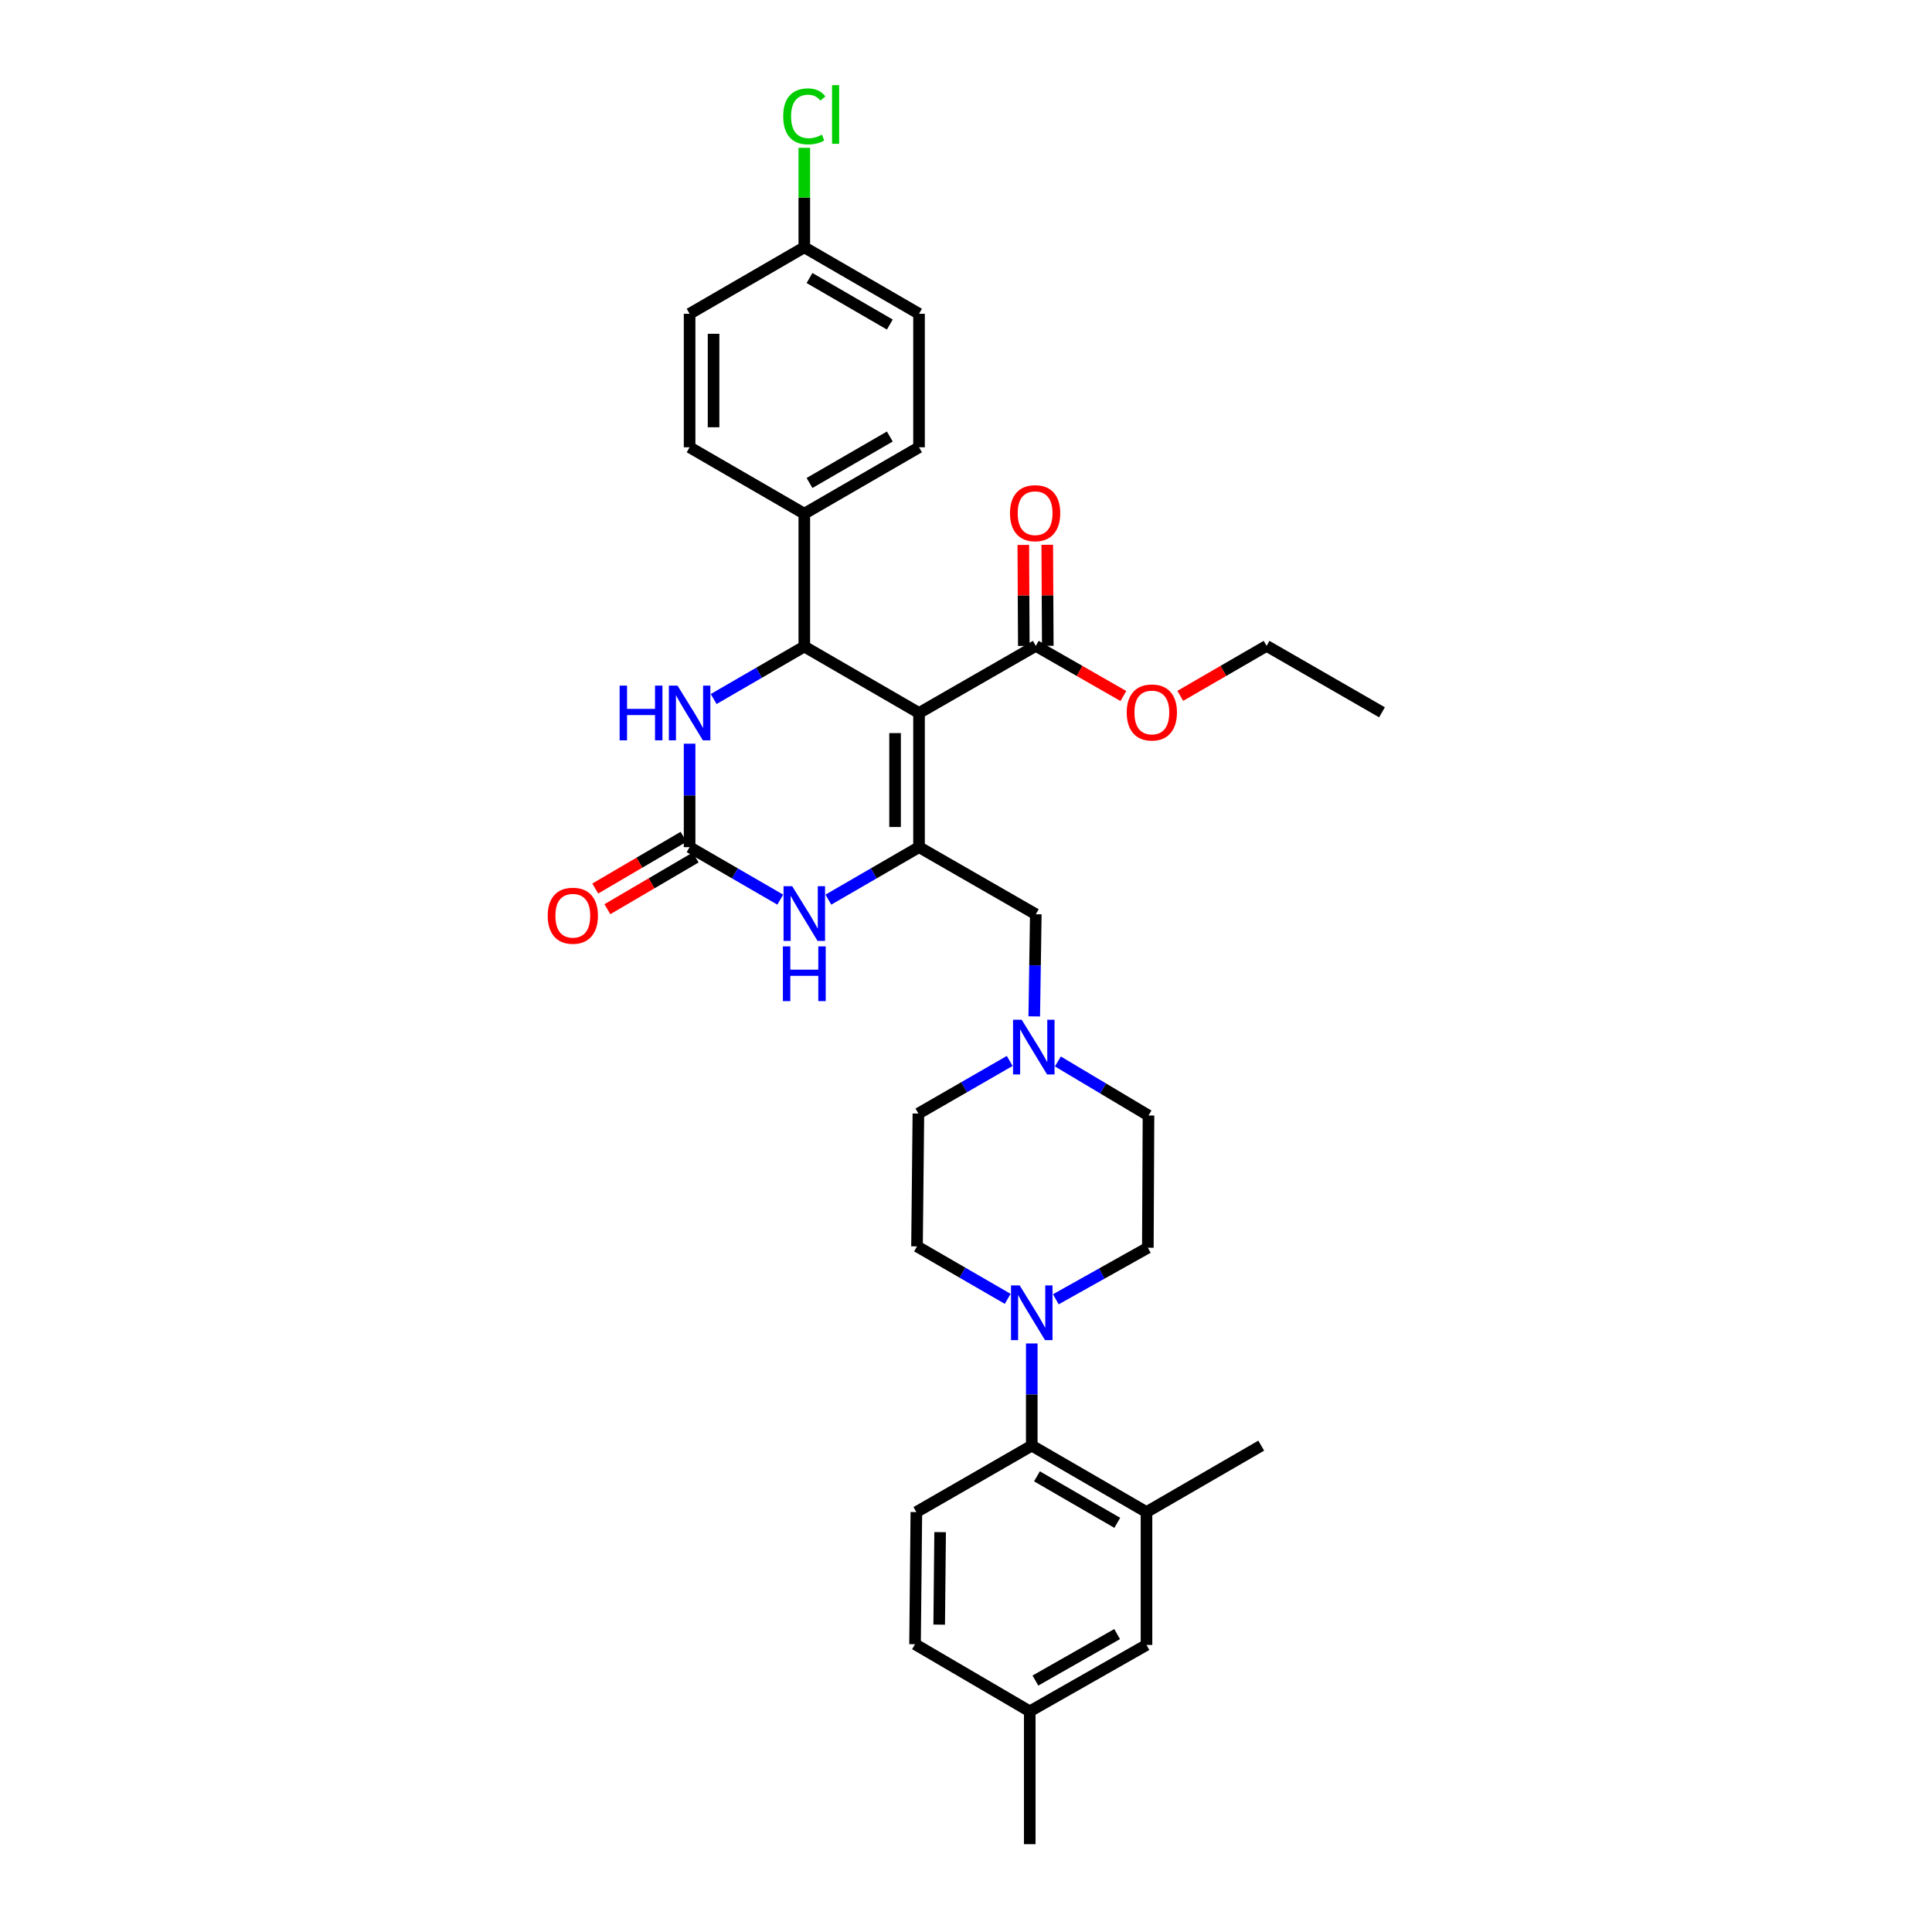 <?xml version='1.0' encoding='iso-8859-1'?>
<svg version='1.1' baseProfile='full'
              xmlns='http://www.w3.org/2000/svg'
                      xmlns:rdkit='http://www.rdkit.org/xml'
                      xmlns:xlink='http://www.w3.org/1999/xlink'
                  xml:space='preserve'
width='1000px' height='1000px' viewBox='0 0 1000 1000'>
<!-- END OF HEADER -->
<rect style='opacity:1.0;fill:#FFFFFF;stroke:none' width='1000' height='1000' x='0' y='0'> </rect>
<path class='bond-0' d='M 475.689,369.035 L 475.689,438.476' style='fill:none;fill-rule:evenodd;stroke:#000000;stroke-width:6px;stroke-linecap:butt;stroke-linejoin:miter;stroke-opacity:1' />
<path class='bond-0' d='M 463.288,379.451 L 463.288,428.06' style='fill:none;fill-rule:evenodd;stroke:#000000;stroke-width:6px;stroke-linecap:butt;stroke-linejoin:miter;stroke-opacity:1' />
<path class='bond-1' d='M 475.689,369.035 L 416.307,334.641' style='fill:none;fill-rule:evenodd;stroke:#000000;stroke-width:6px;stroke-linecap:butt;stroke-linejoin:miter;stroke-opacity:1' />
<path class='bond-6' d='M 475.689,369.035 L 536.126,334.304' style='fill:none;fill-rule:evenodd;stroke:#000000;stroke-width:6px;stroke-linecap:butt;stroke-linejoin:miter;stroke-opacity:1' />
<path class='bond-3' d='M 475.689,438.476 L 452.226,452.063' style='fill:none;fill-rule:evenodd;stroke:#000000;stroke-width:6px;stroke-linecap:butt;stroke-linejoin:miter;stroke-opacity:1' />
<path class='bond-3' d='M 452.226,452.063 L 428.762,465.651' style='fill:none;fill-rule:evenodd;stroke:#0000FF;stroke-width:6px;stroke-linecap:butt;stroke-linejoin:miter;stroke-opacity:1' />
<path class='bond-10' d='M 475.689,438.476 L 536.126,473.214' style='fill:none;fill-rule:evenodd;stroke:#000000;stroke-width:6px;stroke-linecap:butt;stroke-linejoin:miter;stroke-opacity:1' />
<path class='bond-4' d='M 416.307,334.641 L 392.85,348.23' style='fill:none;fill-rule:evenodd;stroke:#000000;stroke-width:6px;stroke-linecap:butt;stroke-linejoin:miter;stroke-opacity:1' />
<path class='bond-4' d='M 392.85,348.23 L 369.393,361.819' style='fill:none;fill-rule:evenodd;stroke:#0000FF;stroke-width:6px;stroke-linecap:butt;stroke-linejoin:miter;stroke-opacity:1' />
<path class='bond-11' d='M 416.307,334.641 L 416.307,265.882' style='fill:none;fill-rule:evenodd;stroke:#000000;stroke-width:6px;stroke-linecap:butt;stroke-linejoin:miter;stroke-opacity:1' />
<path class='bond-2' d='M 356.938,438.476 L 356.938,411.704' style='fill:none;fill-rule:evenodd;stroke:#000000;stroke-width:6px;stroke-linecap:butt;stroke-linejoin:miter;stroke-opacity:1' />
<path class='bond-2' d='M 356.938,411.704 L 356.938,384.931' style='fill:none;fill-rule:evenodd;stroke:#0000FF;stroke-width:6px;stroke-linecap:butt;stroke-linejoin:miter;stroke-opacity:1' />
<path class='bond-13' d='M 353.803,433.127 L 330.957,446.514' style='fill:none;fill-rule:evenodd;stroke:#000000;stroke-width:6px;stroke-linecap:butt;stroke-linejoin:miter;stroke-opacity:1' />
<path class='bond-13' d='M 330.957,446.514 L 308.111,459.902' style='fill:none;fill-rule:evenodd;stroke:#FF0000;stroke-width:6px;stroke-linecap:butt;stroke-linejoin:miter;stroke-opacity:1' />
<path class='bond-13' d='M 360.073,443.826 L 337.227,457.214' style='fill:none;fill-rule:evenodd;stroke:#000000;stroke-width:6px;stroke-linecap:butt;stroke-linejoin:miter;stroke-opacity:1' />
<path class='bond-13' d='M 337.227,457.214 L 314.381,470.602' style='fill:none;fill-rule:evenodd;stroke:#FF0000;stroke-width:6px;stroke-linecap:butt;stroke-linejoin:miter;stroke-opacity:1' />
<path class='bond-33' d='M 356.938,438.476 L 380.395,452.063' style='fill:none;fill-rule:evenodd;stroke:#000000;stroke-width:6px;stroke-linecap:butt;stroke-linejoin:miter;stroke-opacity:1' />
<path class='bond-33' d='M 380.395,452.063 L 403.851,465.649' style='fill:none;fill-rule:evenodd;stroke:#0000FF;stroke-width:6px;stroke-linecap:butt;stroke-linejoin:miter;stroke-opacity:1' />
<path class='bond-5' d='M 546.5,672.51 L 570.312,659.167' style='fill:none;fill-rule:evenodd;stroke:#0000FF;stroke-width:6px;stroke-linecap:butt;stroke-linejoin:miter;stroke-opacity:1' />
<path class='bond-5' d='M 570.312,659.167 L 594.124,645.823' style='fill:none;fill-rule:evenodd;stroke:#000000;stroke-width:6px;stroke-linecap:butt;stroke-linejoin:miter;stroke-opacity:1' />
<path class='bond-7' d='M 534.039,695.372 L 534.039,721.816' style='fill:none;fill-rule:evenodd;stroke:#0000FF;stroke-width:6px;stroke-linecap:butt;stroke-linejoin:miter;stroke-opacity:1' />
<path class='bond-7' d='M 534.039,721.816 L 534.039,748.26' style='fill:none;fill-rule:evenodd;stroke:#000000;stroke-width:6px;stroke-linecap:butt;stroke-linejoin:miter;stroke-opacity:1' />
<path class='bond-35' d='M 521.583,672.285 L 498.113,658.703' style='fill:none;fill-rule:evenodd;stroke:#0000FF;stroke-width:6px;stroke-linecap:butt;stroke-linejoin:miter;stroke-opacity:1' />
<path class='bond-35' d='M 498.113,658.703 L 474.642,645.12' style='fill:none;fill-rule:evenodd;stroke:#000000;stroke-width:6px;stroke-linecap:butt;stroke-linejoin:miter;stroke-opacity:1' />
<path class='bond-17' d='M 542.327,334.272 L 542.193,308.128' style='fill:none;fill-rule:evenodd;stroke:#000000;stroke-width:6px;stroke-linecap:butt;stroke-linejoin:miter;stroke-opacity:1' />
<path class='bond-17' d='M 542.193,308.128 L 542.06,281.985' style='fill:none;fill-rule:evenodd;stroke:#FF0000;stroke-width:6px;stroke-linecap:butt;stroke-linejoin:miter;stroke-opacity:1' />
<path class='bond-17' d='M 529.925,334.335 L 529.792,308.192' style='fill:none;fill-rule:evenodd;stroke:#000000;stroke-width:6px;stroke-linecap:butt;stroke-linejoin:miter;stroke-opacity:1' />
<path class='bond-17' d='M 529.792,308.192 L 529.658,282.048' style='fill:none;fill-rule:evenodd;stroke:#FF0000;stroke-width:6px;stroke-linecap:butt;stroke-linejoin:miter;stroke-opacity:1' />
<path class='bond-24' d='M 536.126,334.304 L 558.793,347.28' style='fill:none;fill-rule:evenodd;stroke:#000000;stroke-width:6px;stroke-linecap:butt;stroke-linejoin:miter;stroke-opacity:1' />
<path class='bond-24' d='M 558.793,347.28 L 581.461,360.257' style='fill:none;fill-rule:evenodd;stroke:#FF0000;stroke-width:6px;stroke-linecap:butt;stroke-linejoin:miter;stroke-opacity:1' />
<path class='bond-9' d='M 534.039,748.26 L 593.421,782.646' style='fill:none;fill-rule:evenodd;stroke:#000000;stroke-width:6px;stroke-linecap:butt;stroke-linejoin:miter;stroke-opacity:1' />
<path class='bond-9' d='M 536.731,764.15 L 578.299,788.221' style='fill:none;fill-rule:evenodd;stroke:#000000;stroke-width:6px;stroke-linecap:butt;stroke-linejoin:miter;stroke-opacity:1' />
<path class='bond-12' d='M 534.039,748.26 L 474.305,782.646' style='fill:none;fill-rule:evenodd;stroke:#000000;stroke-width:6px;stroke-linecap:butt;stroke-linejoin:miter;stroke-opacity:1' />
<path class='bond-8' d='M 535.326,526.088 L 535.726,499.651' style='fill:none;fill-rule:evenodd;stroke:#0000FF;stroke-width:6px;stroke-linecap:butt;stroke-linejoin:miter;stroke-opacity:1' />
<path class='bond-8' d='M 535.726,499.651 L 536.126,473.214' style='fill:none;fill-rule:evenodd;stroke:#000000;stroke-width:6px;stroke-linecap:butt;stroke-linejoin:miter;stroke-opacity:1' />
<path class='bond-20' d='M 522.623,549.145 L 498.991,562.757' style='fill:none;fill-rule:evenodd;stroke:#0000FF;stroke-width:6px;stroke-linecap:butt;stroke-linejoin:miter;stroke-opacity:1' />
<path class='bond-20' d='M 498.991,562.757 L 475.359,576.368' style='fill:none;fill-rule:evenodd;stroke:#000000;stroke-width:6px;stroke-linecap:butt;stroke-linejoin:miter;stroke-opacity:1' />
<path class='bond-21' d='M 547.554,549.406 L 571.004,563.397' style='fill:none;fill-rule:evenodd;stroke:#0000FF;stroke-width:6px;stroke-linecap:butt;stroke-linejoin:miter;stroke-opacity:1' />
<path class='bond-21' d='M 571.004,563.397 L 594.455,577.387' style='fill:none;fill-rule:evenodd;stroke:#000000;stroke-width:6px;stroke-linecap:butt;stroke-linejoin:miter;stroke-opacity:1' />
<path class='bond-14' d='M 593.421,782.646 L 593.421,851.42' style='fill:none;fill-rule:evenodd;stroke:#000000;stroke-width:6px;stroke-linecap:butt;stroke-linejoin:miter;stroke-opacity:1' />
<path class='bond-29' d='M 593.421,782.646 L 652.804,748.26' style='fill:none;fill-rule:evenodd;stroke:#000000;stroke-width:6px;stroke-linecap:butt;stroke-linejoin:miter;stroke-opacity:1' />
<path class='bond-18' d='M 416.307,265.882 L 475.689,231.516' style='fill:none;fill-rule:evenodd;stroke:#000000;stroke-width:6px;stroke-linecap:butt;stroke-linejoin:miter;stroke-opacity:1' />
<path class='bond-18' d='M 419.002,249.993 L 460.57,225.937' style='fill:none;fill-rule:evenodd;stroke:#000000;stroke-width:6px;stroke-linecap:butt;stroke-linejoin:miter;stroke-opacity:1' />
<path class='bond-19' d='M 416.307,265.882 L 356.938,231.516' style='fill:none;fill-rule:evenodd;stroke:#000000;stroke-width:6px;stroke-linecap:butt;stroke-linejoin:miter;stroke-opacity:1' />
<path class='bond-22' d='M 474.305,782.646 L 473.622,851.041' style='fill:none;fill-rule:evenodd;stroke:#000000;stroke-width:6px;stroke-linecap:butt;stroke-linejoin:miter;stroke-opacity:1' />
<path class='bond-22' d='M 486.603,793.029 L 486.126,840.905' style='fill:none;fill-rule:evenodd;stroke:#000000;stroke-width:6px;stroke-linecap:butt;stroke-linejoin:miter;stroke-opacity:1' />
<path class='bond-36' d='M 593.421,851.42 L 532.991,885.786' style='fill:none;fill-rule:evenodd;stroke:#000000;stroke-width:6px;stroke-linecap:butt;stroke-linejoin:miter;stroke-opacity:1' />
<path class='bond-36' d='M 578.226,845.795 L 535.925,869.851' style='fill:none;fill-rule:evenodd;stroke:#000000;stroke-width:6px;stroke-linecap:butt;stroke-linejoin:miter;stroke-opacity:1' />
<path class='bond-15' d='M 594.124,645.823 L 594.455,577.387' style='fill:none;fill-rule:evenodd;stroke:#000000;stroke-width:6px;stroke-linecap:butt;stroke-linejoin:miter;stroke-opacity:1' />
<path class='bond-16' d='M 474.642,645.12 L 475.359,576.368' style='fill:none;fill-rule:evenodd;stroke:#000000;stroke-width:6px;stroke-linecap:butt;stroke-linejoin:miter;stroke-opacity:1' />
<path class='bond-26' d='M 475.689,231.516 L 475.689,162.411' style='fill:none;fill-rule:evenodd;stroke:#000000;stroke-width:6px;stroke-linecap:butt;stroke-linejoin:miter;stroke-opacity:1' />
<path class='bond-27' d='M 356.938,231.516 L 356.938,162.411' style='fill:none;fill-rule:evenodd;stroke:#000000;stroke-width:6px;stroke-linecap:butt;stroke-linejoin:miter;stroke-opacity:1' />
<path class='bond-27' d='M 369.339,221.15 L 369.339,172.777' style='fill:none;fill-rule:evenodd;stroke:#000000;stroke-width:6px;stroke-linecap:butt;stroke-linejoin:miter;stroke-opacity:1' />
<path class='bond-23' d='M 473.622,851.041 L 532.991,885.786' style='fill:none;fill-rule:evenodd;stroke:#000000;stroke-width:6px;stroke-linecap:butt;stroke-linejoin:miter;stroke-opacity:1' />
<path class='bond-31' d='M 532.991,885.786 L 532.991,954.545' style='fill:none;fill-rule:evenodd;stroke:#000000;stroke-width:6px;stroke-linecap:butt;stroke-linejoin:miter;stroke-opacity:1' />
<path class='bond-30' d='M 610.907,360.171 L 633.247,347.237' style='fill:none;fill-rule:evenodd;stroke:#FF0000;stroke-width:6px;stroke-linecap:butt;stroke-linejoin:miter;stroke-opacity:1' />
<path class='bond-30' d='M 633.247,347.237 L 655.587,334.304' style='fill:none;fill-rule:evenodd;stroke:#000000;stroke-width:6px;stroke-linecap:butt;stroke-linejoin:miter;stroke-opacity:1' />
<path class='bond-25' d='M 416.307,128.011 L 356.938,162.411' style='fill:none;fill-rule:evenodd;stroke:#000000;stroke-width:6px;stroke-linecap:butt;stroke-linejoin:miter;stroke-opacity:1' />
<path class='bond-28' d='M 416.307,128.011 L 416.307,102.261' style='fill:none;fill-rule:evenodd;stroke:#000000;stroke-width:6px;stroke-linecap:butt;stroke-linejoin:miter;stroke-opacity:1' />
<path class='bond-28' d='M 416.307,102.261 L 416.307,76.51' style='fill:none;fill-rule:evenodd;stroke:#00CC00;stroke-width:6px;stroke-linecap:butt;stroke-linejoin:miter;stroke-opacity:1' />
<path class='bond-34' d='M 416.307,128.011 L 475.689,162.411' style='fill:none;fill-rule:evenodd;stroke:#000000;stroke-width:6px;stroke-linecap:butt;stroke-linejoin:miter;stroke-opacity:1' />
<path class='bond-34' d='M 418.998,143.902 L 460.565,167.982' style='fill:none;fill-rule:evenodd;stroke:#000000;stroke-width:6px;stroke-linecap:butt;stroke-linejoin:miter;stroke-opacity:1' />
<path class='bond-32' d='M 655.587,334.304 L 715.321,368.69' style='fill:none;fill-rule:evenodd;stroke:#000000;stroke-width:6px;stroke-linecap:butt;stroke-linejoin:miter;stroke-opacity:1' />
<path  class='atom-4' d='M 410.047 458.703
L 419.327 473.703
Q 420.247 475.183, 421.727 477.863
Q 423.207 480.543, 423.287 480.703
L 423.287 458.703
L 427.047 458.703
L 427.047 487.023
L 423.167 487.023
L 413.207 470.623
Q 412.047 468.703, 410.807 466.503
Q 409.607 464.303, 409.247 463.623
L 409.247 487.023
L 405.567 487.023
L 405.567 458.703
L 410.047 458.703
' fill='#0000FF'/>
<path  class='atom-4' d='M 405.227 489.855
L 409.067 489.855
L 409.067 501.895
L 423.547 501.895
L 423.547 489.855
L 427.387 489.855
L 427.387 518.175
L 423.547 518.175
L 423.547 505.095
L 409.067 505.095
L 409.067 518.175
L 405.227 518.175
L 405.227 489.855
' fill='#0000FF'/>
<path  class='atom-5' d='M 320.718 354.875
L 324.558 354.875
L 324.558 366.915
L 339.038 366.915
L 339.038 354.875
L 342.878 354.875
L 342.878 383.195
L 339.038 383.195
L 339.038 370.115
L 324.558 370.115
L 324.558 383.195
L 320.718 383.195
L 320.718 354.875
' fill='#0000FF'/>
<path  class='atom-5' d='M 350.678 354.875
L 359.958 369.875
Q 360.878 371.355, 362.358 374.035
Q 363.838 376.715, 363.918 376.875
L 363.918 354.875
L 367.678 354.875
L 367.678 383.195
L 363.798 383.195
L 353.838 366.795
Q 352.678 364.875, 351.438 362.675
Q 350.238 360.475, 349.878 359.795
L 349.878 383.195
L 346.198 383.195
L 346.198 354.875
L 350.678 354.875
' fill='#0000FF'/>
<path  class='atom-6' d='M 527.779 665.333
L 537.059 680.333
Q 537.979 681.813, 539.459 684.493
Q 540.939 687.173, 541.019 687.333
L 541.019 665.333
L 544.779 665.333
L 544.779 693.653
L 540.899 693.653
L 530.939 677.253
Q 529.779 675.333, 528.539 673.133
Q 527.339 670.933, 526.979 670.253
L 526.979 693.653
L 523.299 693.653
L 523.299 665.333
L 527.779 665.333
' fill='#0000FF'/>
<path  class='atom-9' d='M 528.826 527.807
L 538.106 542.807
Q 539.026 544.287, 540.506 546.967
Q 541.986 549.647, 542.066 549.807
L 542.066 527.807
L 545.826 527.807
L 545.826 556.127
L 541.946 556.127
L 531.986 539.727
Q 530.826 537.807, 529.586 535.607
Q 528.386 533.407, 528.026 532.727
L 528.026 556.127
L 524.346 556.127
L 524.346 527.807
L 528.826 527.807
' fill='#0000FF'/>
<path  class='atom-14' d='M 283.494 473.977
Q 283.494 467.177, 286.854 463.377
Q 290.214 459.577, 296.494 459.577
Q 302.774 459.577, 306.134 463.377
Q 309.494 467.177, 309.494 473.977
Q 309.494 480.857, 306.094 484.777
Q 302.694 488.657, 296.494 488.657
Q 290.254 488.657, 286.854 484.777
Q 283.494 480.897, 283.494 473.977
M 296.494 485.457
Q 300.814 485.457, 303.134 482.577
Q 305.494 479.657, 305.494 473.977
Q 305.494 468.417, 303.134 465.617
Q 300.814 462.777, 296.494 462.777
Q 292.174 462.777, 289.814 465.577
Q 287.494 468.377, 287.494 473.977
Q 287.494 479.697, 289.814 482.577
Q 292.174 485.457, 296.494 485.457
' fill='#FF0000'/>
<path  class='atom-18' d='M 522.775 265.617
Q 522.775 258.817, 526.135 255.017
Q 529.495 251.217, 535.775 251.217
Q 542.055 251.217, 545.415 255.017
Q 548.775 258.817, 548.775 265.617
Q 548.775 272.497, 545.375 276.417
Q 541.975 280.297, 535.775 280.297
Q 529.535 280.297, 526.135 276.417
Q 522.775 272.537, 522.775 265.617
M 535.775 277.097
Q 540.095 277.097, 542.415 274.217
Q 544.775 271.297, 544.775 265.617
Q 544.775 260.057, 542.415 257.257
Q 540.095 254.417, 535.775 254.417
Q 531.455 254.417, 529.095 257.217
Q 526.775 260.017, 526.775 265.617
Q 526.775 271.337, 529.095 274.217
Q 531.455 277.097, 535.775 277.097
' fill='#FF0000'/>
<path  class='atom-25' d='M 583.191 368.77
Q 583.191 361.97, 586.551 358.17
Q 589.911 354.37, 596.191 354.37
Q 602.471 354.37, 605.831 358.17
Q 609.191 361.97, 609.191 368.77
Q 609.191 375.65, 605.791 379.57
Q 602.391 383.45, 596.191 383.45
Q 589.951 383.45, 586.551 379.57
Q 583.191 375.69, 583.191 368.77
M 596.191 380.25
Q 600.511 380.25, 602.831 377.37
Q 605.191 374.45, 605.191 368.77
Q 605.191 363.21, 602.831 360.41
Q 600.511 357.57, 596.191 357.57
Q 591.871 357.57, 589.511 360.37
Q 587.191 363.17, 587.191 368.77
Q 587.191 374.49, 589.511 377.37
Q 591.871 380.25, 596.191 380.25
' fill='#FF0000'/>
<path  class='atom-29' d='M 405.387 60.231
Q 405.387 53.191, 408.667 49.511
Q 411.987 45.791, 418.267 45.791
Q 424.107 45.791, 427.227 49.911
L 424.587 52.071
Q 422.307 49.071, 418.267 49.071
Q 413.987 49.071, 411.707 51.951
Q 409.467 54.791, 409.467 60.231
Q 409.467 65.831, 411.787 68.711
Q 414.147 71.591, 418.707 71.591
Q 421.827 71.591, 425.467 69.711
L 426.587 72.711
Q 425.107 73.671, 422.867 74.231
Q 420.627 74.791, 418.147 74.791
Q 411.987 74.791, 408.667 71.031
Q 405.387 67.271, 405.387 60.231
' fill='#00CC00'/>
<path  class='atom-29' d='M 430.667 44.071
L 434.347 44.071
L 434.347 74.431
L 430.667 74.431
L 430.667 44.071
' fill='#00CC00'/>
</svg>
